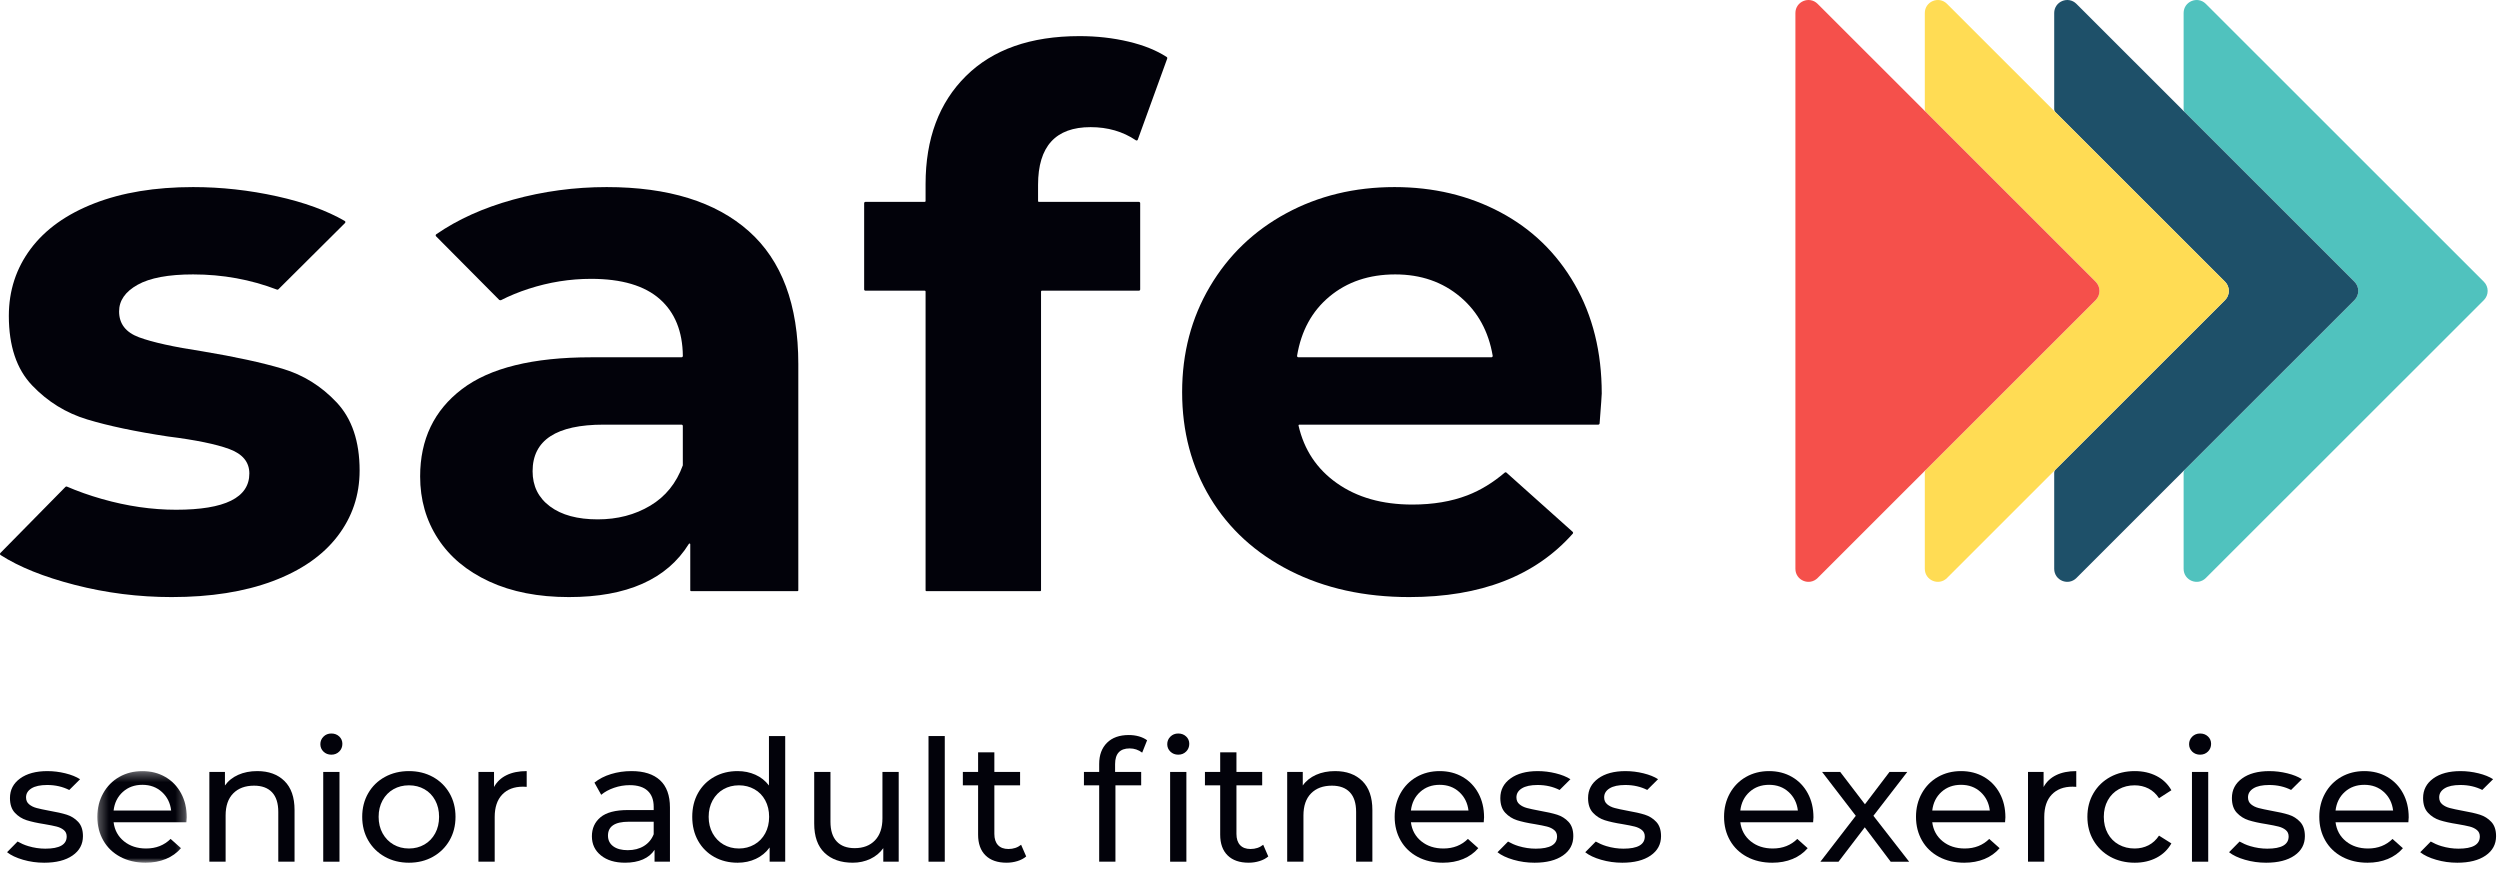 <?xml version="1.0" encoding="UTF-8"?>
<svg width="264px" viewBox="0 0 264 92" version="1.1" xmlns="http://www.w3.org/2000/svg" xmlns:xlink="http://www.w3.org/1999/xlink">
    <title>7630CD04-82D9-4440-8C65-77654502F18D</title>
    <defs>
        <polygon id="path-1" points="0.279 0.325 9.72 0.325 9.72 10 0.279 10"></polygon>
    </defs>
    <g id="100-Homepage" stroke="none" stroke-width="1" fill="none" fill-rule="evenodd">
        <g id="100a_Homepage_Desktop_Design" transform="translate(-41, -39)">
            <g id="Group-53" transform="translate(41, 39)">
                <path d="M29.262,20.733 C26.318,20.082 23.362,19.756 20.391,19.756 C16.379,19.756 12.902,20.33 9.959,21.475 C7.015,22.622 4.774,24.224 3.238,26.281 C1.7,28.34 0.933,30.697 0.933,33.354 C0.933,36.533 1.752,38.981 3.394,40.7 C5.034,42.419 6.975,43.618 9.216,44.295 C11.455,44.973 14.296,45.572 17.735,46.092 C20.652,46.458 22.814,46.9 24.221,47.421 C25.627,47.942 26.331,48.802 26.331,50 C26.331,52.553 23.751,53.829 18.594,53.829 C16.041,53.829 13.436,53.452 10.779,52.696 C9.441,52.316 8.205,51.877 7.066,51.384 C7.014,51.361 6.956,51.374 6.916,51.413 L0.04,58.398 C-0.021,58.461 -0.012,58.565 0.062,58.612 C2.025,59.873 4.634,60.922 7.888,61.761 C11.221,62.621 14.634,63.051 18.124,63.051 C22.241,63.051 25.796,62.49 28.792,61.371 C31.788,60.251 34.068,58.674 35.63,56.643 C37.194,54.611 37.975,52.293 37.975,49.687 C37.975,46.614 37.167,44.217 35.552,42.497 C33.937,40.778 32.035,39.594 29.848,38.941 C27.659,38.291 24.846,37.679 21.408,37.105 C18.332,36.636 16.093,36.142 14.687,35.62 C13.28,35.1 12.576,34.188 12.576,32.885 C12.576,31.74 13.228,30.802 14.531,30.072 C15.832,29.343 17.785,28.978 20.391,28.978 C23.519,28.978 26.47,29.519 29.251,30.583 C29.301,30.602 29.357,30.59 29.395,30.553 L36.432,23.553 C36.496,23.489 36.485,23.38 36.406,23.334 C34.504,22.234 32.122,21.367 29.262,20.733" id="Fill-1" fill="#02020A"></path>
                <path d="M72.106,49.14 C71.428,51.015 70.282,52.436 68.668,53.399 C67.052,54.364 65.203,54.845 63.12,54.845 C60.983,54.845 59.302,54.39 58.079,53.477 C56.854,52.566 56.242,51.328 56.242,49.765 C56.242,46.483 58.743,44.842 63.745,44.842 L71.969,44.842 C72.044,44.842 72.106,44.903 72.106,44.979 L72.106,49.14 Z M64.061,19.756 C60.673,19.756 57.379,20.199 54.175,21.084 C51.035,21.953 48.331,23.172 46.066,24.741 C45.996,24.789 45.987,24.892 46.048,24.953 L52.731,31.682 C52.789,31.692 52.829,31.698 52.886,31.707 C53.786,31.246 54.762,30.844 55.816,30.501 C57.978,29.798 60.179,29.446 62.419,29.446 C65.65,29.446 68.073,30.163 69.688,31.596 C71.273,33.003 72.081,34.999 72.109,37.586 C72.11,37.663 72.046,37.73 71.968,37.73 L62.419,37.73 C56.272,37.73 51.726,38.851 48.783,41.091 C45.838,43.331 44.367,46.405 44.367,50.312 C44.367,52.762 44.993,54.95 46.244,56.877 C47.493,58.805 49.303,60.315 51.674,61.41 C54.044,62.504 56.845,63.051 60.076,63.051 C66.196,63.051 70.419,61.178 72.745,57.434 C72.788,57.364 72.892,57.391 72.892,57.473 L72.892,62.343 C72.892,62.389 72.929,62.425 72.975,62.425 L84.219,62.425 C84.265,62.425 84.302,62.389 84.302,62.343 L84.302,38.433 C84.302,32.182 82.555,27.506 79.066,24.406 C75.575,21.307 70.573,19.756 64.061,19.756 L64.061,19.756 Z" id="Fill-3" fill="#02020A"></path>
                <path d="M115.168,13.426 C116.98,13.426 118.575,13.889 119.949,14.813 C120.022,14.862 120.12,14.832 120.15,14.749 L123.258,6.185 C123.279,6.124 123.258,6.055 123.203,6.019 C122.125,5.32 120.788,4.78 119.193,4.4 C117.552,4.009 115.819,3.814 113.996,3.814 C108.838,3.814 104.84,5.22 102,8.034 C99.159,10.847 97.741,14.651 97.741,19.443 L97.741,21.237 C97.741,21.282 97.704,21.319 97.658,21.319 L91.392,21.319 C91.315,21.319 91.254,21.381 91.254,21.456 L91.254,30.56 C91.254,30.635 91.315,30.697 91.392,30.697 L97.658,30.697 C97.704,30.697 97.741,30.734 97.741,30.779 L97.741,62.343 C97.741,62.389 97.777,62.426 97.823,62.426 L109.85,62.426 C109.896,62.426 109.933,62.389 109.933,62.343 L109.933,30.779 C109.933,30.734 109.97,30.697 110.015,30.697 L120.267,30.697 C120.343,30.697 120.404,30.635 120.404,30.56 L120.404,21.456 C120.404,21.381 120.343,21.319 120.267,21.319 L109.702,21.319 C109.656,21.319 109.619,21.282 109.619,21.237 L109.619,19.522 C109.619,15.458 111.468,13.426 115.168,13.426" id="Fill-5" fill="#02020A"></path>
                <path d="M140.384,31.322 C142.259,29.759 144.577,28.978 147.34,28.978 C150.048,28.978 152.341,29.773 154.216,31.361 C156.053,32.918 157.19,34.985 157.628,37.565 C157.643,37.65 157.575,37.73 157.489,37.73 L137.111,37.73 C137.025,37.73 136.957,37.65 136.972,37.565 C137.408,34.935 138.547,32.853 140.384,31.322 M154.96,52.305 C153.266,52.957 151.326,53.282 149.138,53.282 C145.959,53.282 143.302,52.528 141.166,51.016 C139.058,49.526 137.712,47.503 137.126,44.947 C137.114,44.894 137.155,44.842 137.208,44.842 L168.782,44.842 C168.852,44.842 168.914,44.78 168.919,44.711 C169.07,42.763 169.144,41.713 169.144,41.56 C169.144,37.183 168.193,33.342 166.291,30.033 C164.389,26.725 161.771,24.185 158.438,22.413 C155.103,20.642 151.377,19.756 147.263,19.756 C143.042,19.756 139.225,20.681 135.814,22.53 C132.401,24.38 129.718,26.959 127.764,30.267 C125.81,33.576 124.833,37.288 124.833,41.404 C124.833,45.572 125.822,49.297 127.803,52.579 C129.782,55.861 132.596,58.428 136.243,60.277 C139.889,62.127 144.083,63.051 148.825,63.051 C156.372,63.051 162.124,60.82 166.082,56.357 C166.133,56.3 166.128,56.21 166.071,56.159 L159.082,49.907 C159.032,49.863 158.956,49.863 158.905,49.906 C157.668,50.958 156.356,51.768 154.96,52.305" id="Fill-7" fill="#02020A"></path>
                <path d="M262.295,29.751 L232.933,0.405 C232.068,-0.46 230.59,0.153 230.59,1.376 L230.59,11.516 C230.59,11.647 230.642,11.772 230.734,11.865 L248.63,29.751 C249.166,30.287 249.166,31.157 248.63,31.693 L230.734,49.579 C230.642,49.671 230.59,49.797 230.59,49.928 L230.59,60.068 C230.59,61.291 232.068,61.903 232.933,61.039 L262.295,31.693 C262.831,31.157 262.831,30.287 262.295,29.751" id="Fill-9" fill="#50C2BE"></path>
                <path d="M230.589,11.72 L219.268,0.405 C218.403,-0.46 216.924,0.153 216.924,1.375 L216.924,11.515 C216.924,11.646 216.976,11.772 217.069,11.865 L234.964,29.751 C235.5,30.287 235.5,31.157 234.964,31.693 L217.069,49.578 C216.976,49.671 216.924,49.797 216.924,49.928 L216.924,60.068 C216.924,61.29 218.403,61.903 219.268,61.039 L230.589,49.723 L248.63,31.693 C249.166,31.157 249.166,30.287 248.63,29.751 L230.589,11.72 Z" id="Fill-11" fill="#1E5069"></path>
                <path d="M234.964,31.693 C235.5,31.157 235.5,30.287 234.964,29.751 L216.924,11.72 L205.603,0.405 C204.738,-0.46 203.26,0.153 203.26,1.376 L203.26,11.516 C203.26,11.647 203.311,11.773 203.404,11.865 L221.299,29.751 C221.837,30.287 221.837,31.157 221.299,31.693 L203.404,49.579 C203.311,49.672 203.26,49.797 203.26,49.928 L203.26,60.068 C203.26,61.291 204.738,61.903 205.603,61.039 L216.924,49.723 L234.964,31.693 Z" id="Fill-13" fill="#FFDC54"></path>
                <path d="M221.299,31.693 C221.837,31.157 221.837,30.287 221.299,29.751 L203.26,11.72 L191.939,0.405 C191.072,-0.46 189.595,0.153 189.595,1.376 L189.595,60.068 C189.595,61.291 191.072,61.903 191.939,61.039 L203.26,49.723 L221.299,31.693 Z" id="Fill-15" fill="#F5504B"></path>
                <path d="M8.454,82.287 C8.05,82.025 7.531,81.816 6.899,81.661 C6.266,81.506 5.636,81.429 5.004,81.429 C3.799,81.429 2.84,81.688 2.124,82.206 C1.409,82.725 1.052,83.413 1.052,84.272 C1.052,84.94 1.224,85.458 1.57,85.828 C1.915,86.198 2.33,86.46 2.813,86.615 C3.296,86.769 3.919,86.907 4.682,87.026 C5.241,87.121 5.674,87.208 5.977,87.285 C6.282,87.363 6.535,87.485 6.738,87.652 C6.941,87.819 7.042,88.045 7.042,88.331 C7.042,89.19 6.291,89.619 4.789,89.619 C4.181,89.619 3.579,89.529 2.983,89.35 C2.557,89.223 2.191,89.053 1.857,88.864 L0.751,89.987 L0.748,89.995 C1.152,90.316 1.713,90.581 2.429,90.79 C3.143,90.998 3.889,91.103 4.664,91.103 C5.928,91.103 6.926,90.85 7.659,90.343 C8.392,89.837 8.759,89.154 8.759,88.296 C8.759,87.652 8.592,87.151 8.258,86.793 C7.925,86.435 7.521,86.183 7.051,86.033 C6.58,85.885 5.963,85.745 5.2,85.613 C4.628,85.506 4.183,85.411 3.868,85.327 C3.552,85.244 3.287,85.113 3.072,84.933 C2.857,84.755 2.75,84.511 2.75,84.201 C2.75,83.807 2.94,83.491 3.322,83.252 C3.704,83.015 4.258,82.895 4.985,82.895 C5.857,82.895 6.63,83.079 7.312,83.424 L8.453,82.29 L8.454,82.287 Z" id="Fill-17" fill="#02020A"></path>
                <g id="Group-21" transform="translate(10, 81.103)">
                    <mask id="mask-2" fill="white">
                        <use xlink:href="#path-1"></use>
                    </mask>
                    <g id="Clip-20"></g>
                    <path d="M2.969,2.525 C3.524,2.024 4.213,1.774 5.034,1.774 C5.858,1.774 6.546,2.027 7.1,2.534 C7.655,3.041 7.98,3.693 8.074,4.492 L1.995,4.492 C2.09,3.681 2.415,3.025 2.969,2.525 M5.429,8.498 C4.498,8.498 3.721,8.244 3.095,7.738 C2.469,7.231 2.102,6.561 1.995,5.726 L9.684,5.726 C9.708,5.511 9.72,5.338 9.72,5.207 C9.72,4.254 9.521,3.407 9.12,2.668 C8.722,1.929 8.167,1.354 7.458,0.942 C6.748,0.531 5.941,0.325 5.034,0.325 C4.129,0.325 3.315,0.531 2.594,0.942 C1.873,1.354 1.307,1.929 0.896,2.668 C0.484,3.407 0.279,4.236 0.279,5.153 C0.279,6.083 0.49,6.918 0.913,7.657 C1.336,8.397 1.936,8.971 2.71,9.383 C3.486,9.794 4.373,10 5.374,10 C6.161,10 6.874,9.869 7.511,9.607 C8.149,9.344 8.682,8.963 9.111,8.463 L8.016,7.486 C7.342,8.151 6.486,8.498 5.429,8.498" id="Fill-19" fill="#02020A" mask="url(#mask-2)"></path>
                </g>
                <path d="M27.169,81.428 C26.418,81.428 25.747,81.559 25.157,81.822 C24.567,82.084 24.099,82.459 23.754,82.948 L23.754,81.517 L22.108,81.517 L22.108,90.995 L23.825,90.995 L23.825,86.113 C23.825,85.1 24.093,84.322 24.63,83.78 C25.166,83.237 25.899,82.966 26.829,82.966 C27.652,82.966 28.283,83.198 28.725,83.663 C29.165,84.128 29.387,84.82 29.387,85.738 L29.387,90.995 L31.104,90.995 L31.104,85.541 C31.104,84.194 30.748,83.172 30.039,82.474 C29.33,81.777 28.373,81.428 27.169,81.428" id="Fill-22" fill="#02020A"></path>
                <path d="M34.992,77.458 C34.658,77.458 34.381,77.569 34.161,77.789 C33.94,78.01 33.83,78.275 33.83,78.585 C33.83,78.895 33.94,79.157 34.161,79.372 C34.381,79.586 34.658,79.694 34.992,79.694 C35.325,79.694 35.602,79.583 35.824,79.363 C36.045,79.142 36.155,78.871 36.155,78.549 C36.155,78.239 36.045,77.98 35.824,77.771 C35.602,77.562 35.325,77.458 34.992,77.458" id="Fill-24" fill="#02020A"></path>
                <polygon id="Fill-26" fill="#02020A" points="34.133 90.995 35.85 90.995 35.85 81.517 34.133 81.517"></polygon>
                <path d="M45.956,88 C45.682,88.507 45.304,88.9 44.82,89.18 C44.338,89.46 43.793,89.601 43.185,89.601 C42.576,89.601 42.031,89.46 41.548,89.18 C41.065,88.9 40.684,88.507 40.403,88 C40.124,87.494 39.983,86.913 39.983,86.256 C39.983,85.601 40.124,85.02 40.403,84.513 C40.684,84.006 41.065,83.616 41.548,83.342 C42.031,83.067 42.576,82.93 43.185,82.93 C43.793,82.93 44.338,83.067 44.82,83.342 C45.304,83.616 45.682,84.006 45.956,84.513 C46.23,85.02 46.367,85.601 46.367,86.256 C46.367,86.913 46.23,87.494 45.956,88 M45.715,82.045 C44.97,81.634 44.126,81.428 43.185,81.428 C42.242,81.428 41.395,81.634 40.645,82.045 C39.894,82.457 39.307,83.029 38.884,83.762 C38.46,84.495 38.249,85.327 38.249,86.256 C38.249,87.186 38.46,88.018 38.884,88.751 C39.307,89.484 39.894,90.06 40.645,90.477 C41.395,90.894 42.242,91.103 43.185,91.103 C44.126,91.103 44.97,90.894 45.715,90.477 C46.46,90.06 47.044,89.484 47.468,88.751 C47.891,88.018 48.102,87.186 48.102,86.256 C48.102,85.327 47.891,84.495 47.468,83.762 C47.044,83.029 46.46,82.457 45.715,82.045" id="Fill-28" fill="#02020A"></path>
                <path d="M52.169,83.109 L52.169,81.518 L50.523,81.518 L50.523,90.995 L52.24,90.995 L52.24,86.275 C52.24,85.249 52.505,84.46 53.035,83.905 C53.566,83.351 54.296,83.073 55.227,83.073 C55.394,83.073 55.524,83.08 55.619,83.091 L55.619,81.428 C54.785,81.428 54.075,81.571 53.491,81.858 C52.907,82.144 52.466,82.561 52.169,83.109" id="Fill-29" fill="#02020A"></path>
                <path d="M69.03,88.098 C68.816,88.635 68.469,89.049 67.994,89.341 C67.516,89.633 66.95,89.779 66.295,89.779 C65.638,89.779 65.127,89.642 64.757,89.368 C64.387,89.094 64.202,88.718 64.202,88.242 C64.202,87.264 64.929,86.775 66.384,86.775 L69.03,86.775 L69.03,88.098 Z M66.688,81.428 C65.925,81.428 65.204,81.533 64.524,81.741 C63.844,81.95 63.26,82.25 62.771,82.644 L63.487,83.931 C63.856,83.622 64.309,83.374 64.846,83.19 C65.383,83.005 65.931,82.912 66.492,82.912 C67.326,82.912 67.958,83.109 68.386,83.502 C68.816,83.896 69.03,84.462 69.03,85.202 L69.03,85.541 L66.312,85.541 C64.99,85.541 64.023,85.795 63.416,86.301 C62.807,86.808 62.504,87.478 62.504,88.313 C62.504,89.147 62.823,89.821 63.46,90.333 C64.097,90.847 64.947,91.102 66.009,91.102 C66.736,91.102 67.365,90.986 67.895,90.754 C68.426,90.521 68.834,90.185 69.12,89.744 L69.12,90.995 L70.747,90.995 L70.747,85.273 C70.747,83.997 70.398,83.037 69.701,82.393 C69.004,81.75 68,81.428 66.688,81.428 L66.688,81.428 Z" id="Fill-30" fill="#02020A"></path>
                <path d="M80.808,88 C80.534,88.507 80.153,88.9 79.663,89.18 C79.174,89.46 78.632,89.601 78.037,89.601 C77.428,89.601 76.883,89.46 76.4,89.18 C75.917,88.9 75.536,88.507 75.255,88 C74.975,87.494 74.835,86.913 74.835,86.256 C74.835,85.601 74.975,85.02 75.255,84.513 C75.536,84.006 75.917,83.616 76.4,83.342 C76.883,83.067 77.428,82.93 78.037,82.93 C78.632,82.93 79.174,83.067 79.663,83.342 C80.153,83.616 80.534,84.006 80.808,84.513 C81.082,85.02 81.219,85.601 81.219,86.256 C81.219,86.913 81.082,87.494 80.808,88 L80.808,88 Z M81.202,82.948 C80.82,82.447 80.343,82.069 79.771,81.813 C79.199,81.557 78.573,81.428 77.893,81.428 C76.975,81.428 76.153,81.631 75.426,82.036 C74.698,82.441 74.129,83.008 73.717,83.735 C73.306,84.462 73.101,85.303 73.101,86.256 C73.101,87.21 73.306,88.054 73.717,88.787 C74.129,89.52 74.698,90.089 75.426,90.495 C76.153,90.9 76.975,91.103 77.893,91.103 C78.596,91.103 79.241,90.966 79.825,90.691 C80.409,90.417 80.891,90.018 81.273,89.493 L81.273,90.995 L82.918,90.995 L82.918,77.727 L81.202,77.727 L81.202,82.948 Z" id="Fill-31" fill="#02020A"></path>
                <path d="M93.186,86.417 C93.186,87.418 92.923,88.193 92.399,88.742 C91.874,89.29 91.16,89.564 90.253,89.564 C89.431,89.564 88.798,89.329 88.358,88.858 C87.916,88.387 87.697,87.693 87.697,86.775 L87.697,81.517 L85.98,81.517 L85.98,86.971 C85.98,88.331 86.343,89.358 87.071,90.056 C87.797,90.753 88.792,91.102 90.056,91.102 C90.724,91.102 91.341,90.968 91.908,90.7 C92.473,90.432 92.929,90.053 93.275,89.564 L93.275,90.995 L94.903,90.995 L94.903,81.517 L93.186,81.517 L93.186,86.417 Z" id="Fill-32" fill="#02020A"></path>
                <polygon id="Fill-33" fill="#02020A" points="98.051 90.995 99.768 90.995 99.768 77.726 98.051 77.726"></polygon>
                <path d="M106.488,89.654 C106.011,89.654 105.645,89.517 105.388,89.243 C105.132,88.968 105.004,88.575 105.004,88.062 L105.004,82.93 L107.721,82.93 L107.721,81.517 L105.004,81.517 L105.004,79.443 L103.287,79.443 L103.287,81.517 L101.677,81.517 L101.677,82.93 L103.287,82.93 L103.287,88.134 C103.287,89.088 103.55,89.821 104.074,90.333 C104.598,90.846 105.338,91.102 106.292,91.102 C106.685,91.102 107.066,91.046 107.435,90.932 C107.805,90.819 108.116,90.655 108.366,90.441 L107.829,89.207 C107.46,89.505 107.012,89.654 106.488,89.654" id="Fill-34" fill="#02020A"></path>
                <polygon id="Fill-35" fill="#02020A" points="123.565 90.995 125.282 90.995 125.282 81.517 123.565 81.517"></polygon>
                <path d="M119.202,77.619 C118.213,77.619 117.444,77.893 116.895,78.442 C116.348,78.99 116.073,79.735 116.073,80.677 L116.073,81.517 L114.464,81.517 L114.464,82.93 L116.073,82.93 L116.073,90.995 L117.79,90.995 L117.79,82.93 L120.508,82.93 L120.508,81.517 L117.754,81.517 L117.754,80.695 C117.754,79.586 118.266,79.032 119.292,79.032 C119.781,79.032 120.222,79.181 120.615,79.479 L121.134,78.173 C120.895,77.995 120.609,77.858 120.275,77.762 C119.941,77.667 119.584,77.619 119.202,77.619" id="Fill-36" fill="#02020A"></path>
                <path d="M124.424,77.458 C124.091,77.458 123.814,77.569 123.593,77.789 C123.371,78.01 123.261,78.275 123.261,78.585 C123.261,78.895 123.371,79.157 123.593,79.372 C123.814,79.586 124.091,79.694 124.424,79.694 C124.757,79.694 125.034,79.583 125.255,79.363 C125.477,79.142 125.587,78.871 125.587,78.549 C125.587,78.239 125.477,77.98 125.255,77.771 C125.034,77.562 124.757,77.458 124.424,77.458" id="Fill-37" fill="#02020A"></path>
                <path d="M132.053,89.654 C131.576,89.654 131.209,89.517 130.953,89.243 C130.697,88.968 130.569,88.575 130.569,88.062 L130.569,82.93 L133.286,82.93 L133.286,81.517 L130.569,81.517 L130.569,79.443 L128.852,79.443 L128.852,81.517 L127.242,81.517 L127.242,82.93 L128.852,82.93 L128.852,88.134 C128.852,89.088 129.114,89.821 129.639,90.333 C130.163,90.846 130.902,91.102 131.857,91.102 C132.249,91.102 132.631,91.046 133,90.932 C133.369,90.819 133.68,90.655 133.93,90.441 L133.394,89.207 C133.024,89.505 132.577,89.654 132.053,89.654" id="Fill-38" fill="#02020A"></path>
                <path d="M140.989,81.428 C140.237,81.428 139.566,81.559 138.976,81.822 C138.386,82.084 137.919,82.459 137.573,82.948 L137.573,81.517 L135.927,81.517 L135.927,90.995 L137.644,90.995 L137.644,86.113 C137.644,85.1 137.913,84.322 138.449,83.78 C138.986,83.237 139.718,82.966 140.648,82.966 C141.471,82.966 142.103,83.198 142.544,83.663 C142.985,84.128 143.206,84.82 143.206,85.738 L143.206,90.995 L144.923,90.995 L144.923,85.541 C144.923,84.194 144.567,83.172 143.859,82.474 C143.149,81.777 142.192,81.428 140.989,81.428" id="Fill-39" fill="#02020A"></path>
                <path d="M149.967,83.628 C150.522,83.127 151.21,82.877 152.031,82.877 C152.855,82.877 153.543,83.13 154.097,83.637 C154.652,84.144 154.977,84.796 155.072,85.595 L148.992,85.595 C149.088,84.784 149.412,84.128 149.967,83.628 M152.426,89.601 C151.496,89.601 150.718,89.347 150.092,88.841 C149.466,88.334 149.099,87.664 148.992,86.829 L156.682,86.829 C156.705,86.614 156.717,86.441 156.717,86.31 C156.717,85.357 156.518,84.51 156.118,83.771 C155.719,83.032 155.164,82.457 154.455,82.045 C153.745,81.634 152.938,81.428 152.031,81.428 C151.126,81.428 150.313,81.634 149.591,82.045 C148.87,82.457 148.304,83.032 147.893,83.771 C147.481,84.51 147.276,85.339 147.276,86.256 C147.276,87.186 147.487,88.021 147.91,88.76 C148.333,89.5 148.933,90.074 149.707,90.486 C150.483,90.897 151.37,91.103 152.372,91.103 C153.158,91.103 153.871,90.972 154.509,90.71 C155.146,90.447 155.679,90.066 156.108,89.566 L155.012,88.589 C154.339,89.254 153.483,89.601 152.426,89.601" id="Fill-40" fill="#02020A"></path>
                <path d="M164.282,81.661 C163.65,81.506 163.018,81.429 162.386,81.429 C161.182,81.429 160.222,81.688 159.508,82.206 C158.792,82.725 158.434,83.413 158.434,84.272 C158.434,84.94 158.607,85.458 158.954,85.828 C159.299,86.198 159.714,86.46 160.196,86.615 C160.678,86.769 161.302,86.907 162.065,87.026 C162.625,87.121 163.056,87.208 163.361,87.285 C163.665,87.363 163.919,87.485 164.121,87.652 C164.324,87.819 164.425,88.045 164.425,88.331 C164.425,89.19 163.675,89.619 162.173,89.619 C161.564,89.619 160.962,89.529 160.366,89.35 C159.943,89.223 159.582,89.056 159.249,88.869 L158.136,89.998 C158.541,90.318 159.099,90.582 159.811,90.79 C160.527,90.998 161.271,91.103 162.047,91.103 C163.31,91.103 164.309,90.85 165.043,90.343 C165.775,89.837 166.141,89.154 166.141,88.296 C166.141,87.652 165.974,87.151 165.641,86.793 C165.307,86.435 164.905,86.182 164.434,86.033 C163.963,85.885 163.345,85.744 162.584,85.613 C162.011,85.506 161.567,85.411 161.251,85.327 C160.935,85.244 160.67,85.113 160.456,84.933 C160.241,84.755 160.134,84.511 160.134,84.201 C160.134,83.807 160.324,83.491 160.706,83.252 C161.088,83.015 161.641,82.895 162.369,82.895 C163.24,82.895 164.011,83.078 164.693,83.423 L165.836,82.286 C165.431,82.024 164.913,81.816 164.282,81.661" id="Fill-41" fill="#02020A"></path>
                <path d="M173.548,81.661 C172.915,81.506 172.284,81.429 171.651,81.429 C170.446,81.429 169.488,81.688 168.773,82.206 C168.058,82.725 167.7,83.413 167.7,84.272 C167.7,84.94 167.871,85.458 168.219,85.828 C168.564,86.198 168.978,86.46 169.462,86.615 C169.944,86.769 170.567,86.907 171.329,87.026 C171.889,87.121 172.321,87.208 172.625,87.285 C172.93,87.363 173.184,87.485 173.386,87.652 C173.589,87.819 173.69,88.045 173.69,88.331 C173.69,89.19 172.94,89.619 171.438,89.619 C170.828,89.619 170.227,89.529 169.631,89.35 C169.208,89.223 168.845,89.056 168.512,88.869 L167.401,89.998 C167.805,90.318 168.363,90.582 169.077,90.79 C169.792,90.998 170.536,91.103 171.312,91.103 C172.576,91.103 173.573,90.85 174.308,90.343 C175.041,89.837 175.406,89.154 175.406,88.296 C175.406,87.652 175.239,87.151 174.905,86.793 C174.571,86.435 174.169,86.182 173.698,86.033 C173.228,85.885 172.611,85.744 171.849,85.613 C171.276,85.506 170.832,85.411 170.517,85.327 C170.2,85.244 169.935,85.113 169.72,84.933 C169.506,84.755 169.399,84.511 169.399,84.201 C169.399,83.807 169.589,83.491 169.97,83.252 C170.352,83.015 170.905,82.895 171.633,82.895 C172.5,82.895 173.268,83.076 173.948,83.418 L175.091,82.281 C174.689,82.021 174.173,81.815 173.548,81.661" id="Fill-42" fill="#02020A"></path>
                <path d="M184.75,83.628 C185.305,83.127 185.993,82.877 186.815,82.877 C187.638,82.877 188.327,83.13 188.881,83.637 C189.436,84.144 189.761,84.796 189.855,85.595 L183.776,85.595 C183.871,84.784 184.196,84.128 184.75,83.628 M187.209,89.601 C186.279,89.601 185.501,89.347 184.875,88.841 C184.249,88.334 183.883,87.664 183.776,86.829 L191.465,86.829 C191.488,86.614 191.501,86.441 191.501,86.31 C191.501,85.357 191.301,84.51 190.901,83.771 C190.502,83.032 189.947,82.457 189.238,82.045 C188.529,81.634 187.722,81.428 186.815,81.428 C185.91,81.428 185.096,81.634 184.375,82.045 C183.653,82.457 183.087,83.032 182.676,83.771 C182.265,84.51 182.06,85.339 182.06,86.256 C182.06,87.186 182.271,88.021 182.693,88.76 C183.117,89.5 183.716,90.074 184.49,90.486 C185.266,90.897 186.154,91.103 187.155,91.103 C187.942,91.103 188.654,90.972 189.292,90.71 C189.928,90.448 190.461,90.067 190.89,89.568 L189.794,88.591 C189.121,89.254 188.266,89.601 187.209,89.601" id="Fill-43" fill="#02020A"></path>
                <polygon id="Fill-44" fill="#02020A" points="201.408 81.517 199.53 81.517 196.937 84.933 194.327 81.517 192.413 81.517 195.971 86.148 192.235 90.996 194.148 90.996 196.92 87.365 199.656 90.996 201.605 90.996 197.832 86.148"></polygon>
                <path d="M205.019,83.628 C205.574,83.127 206.263,82.877 207.084,82.877 C207.908,82.877 208.596,83.13 209.15,83.637 C209.705,84.144 210.03,84.796 210.124,85.595 L204.045,85.595 C204.14,84.784 204.465,84.128 205.019,83.628 M207.479,89.601 C206.549,89.601 205.771,89.347 205.145,88.841 C204.519,88.334 204.152,87.664 204.045,86.829 L211.734,86.829 C211.758,86.614 211.77,86.441 211.77,86.31 C211.77,85.357 211.571,84.51 211.171,83.771 C210.772,83.032 210.217,82.457 209.508,82.045 C208.798,81.634 207.991,81.428 207.084,81.428 C206.179,81.428 205.365,81.634 204.644,82.045 C203.923,82.457 203.357,83.032 202.946,83.771 C202.534,84.51 202.329,85.339 202.329,86.256 C202.329,87.186 202.54,88.021 202.963,88.76 C203.386,89.5 203.986,90.074 204.76,90.486 C205.536,90.897 206.423,91.103 207.425,91.103 C208.211,91.103 208.924,90.972 209.562,90.71 C210.198,90.448 210.73,90.067 211.16,89.568 L210.064,88.591 C209.391,89.254 208.536,89.601 207.479,89.601" id="Fill-45" fill="#02020A"></path>
                <path d="M215.803,83.109 L215.803,81.518 L214.157,81.518 L214.157,90.995 L215.874,90.995 L215.874,86.275 C215.874,85.249 216.139,84.46 216.669,83.905 C217.2,83.351 217.93,83.073 218.861,83.073 C219.028,83.073 219.158,83.08 219.254,83.091 L219.254,81.428 C218.419,81.428 217.71,81.571 217.125,81.858 C216.541,82.144 216.101,82.561 215.803,83.109" id="Fill-46" fill="#02020A"></path>
                <path d="M223.745,83.342 C224.239,83.068 224.797,82.93 225.417,82.93 C225.953,82.93 226.441,83.044 226.884,83.27 C227.324,83.497 227.694,83.837 227.992,84.29 L229.298,83.449 C228.928,82.794 228.405,82.293 227.732,81.947 C227.059,81.601 226.293,81.428 225.434,81.428 C224.47,81.428 223.607,81.634 222.85,82.045 C222.094,82.457 221.501,83.029 221.071,83.762 C220.641,84.495 220.428,85.327 220.428,86.257 C220.428,87.186 220.641,88.018 221.071,88.751 C221.501,89.485 222.094,90.06 222.85,90.477 C223.607,90.894 224.47,91.103 225.434,91.103 C226.293,91.103 227.059,90.927 227.732,90.575 C228.405,90.224 228.928,89.72 229.298,89.064 L227.992,88.242 C227.694,88.695 227.324,89.034 226.884,89.261 C226.441,89.488 225.953,89.601 225.417,89.601 C224.797,89.601 224.239,89.464 223.745,89.19 C223.25,88.915 222.862,88.525 222.583,88.018 C222.303,87.511 222.162,86.925 222.162,86.257 C222.162,85.601 222.303,85.02 222.583,84.513 C222.862,84.007 223.25,83.616 223.745,83.342" id="Fill-47" fill="#02020A"></path>
                <polygon id="Fill-48" fill="#02020A" points="231.471 90.995 233.188 90.995 233.188 81.517 231.471 81.517"></polygon>
                <path d="M232.33,77.458 C231.996,77.458 231.719,77.569 231.498,77.789 C231.278,78.01 231.168,78.275 231.168,78.585 C231.168,78.895 231.278,79.157 231.498,79.372 C231.719,79.586 231.996,79.694 232.33,79.694 C232.663,79.694 232.94,79.583 233.162,79.363 C233.382,79.142 233.492,78.871 233.492,78.549 C233.492,78.239 233.382,77.98 233.162,77.771 C232.94,77.562 232.663,77.458 232.33,77.458" id="Fill-49" fill="#02020A"></path>
                <path d="M241.537,81.661 C240.904,81.506 240.273,81.429 239.641,81.429 C238.437,81.429 237.477,81.688 236.763,82.206 C236.047,82.725 235.689,83.413 235.689,84.272 C235.689,84.94 235.862,85.458 236.208,85.828 C236.554,86.198 236.969,86.46 237.451,86.615 C237.933,86.769 238.557,86.907 239.32,87.026 C239.88,87.121 240.311,87.208 240.616,87.285 C240.92,87.363 241.174,87.485 241.376,87.652 C241.579,87.819 241.68,88.045 241.68,88.331 C241.68,89.19 240.93,89.619 239.427,89.619 C238.819,89.619 238.217,89.529 237.621,89.35 C237.196,89.223 236.833,89.055 236.499,88.867 L235.388,89.995 C235.792,90.317 236.352,90.582 237.066,90.79 C237.782,90.998 238.526,91.103 239.302,91.103 C240.565,91.103 241.563,90.85 242.297,90.343 C243.03,89.837 243.396,89.154 243.396,88.296 C243.396,87.652 243.229,87.151 242.895,86.793 C242.562,86.435 242.16,86.182 241.689,86.033 C241.218,85.885 240.6,85.744 239.839,85.613 C239.266,85.506 238.822,85.411 238.506,85.327 C238.19,85.244 237.925,85.113 237.711,84.933 C237.496,84.755 237.389,84.511 237.389,84.201 C237.389,83.807 237.579,83.491 237.96,83.252 C238.342,83.015 238.896,82.895 239.624,82.895 C240.491,82.895 241.26,83.076 241.939,83.418 L243.083,82.282 C242.679,82.022 242.164,81.815 241.537,81.661" id="Fill-50" fill="#02020A"></path>
                <path d="M261.726,81.661 C261.093,81.506 260.462,81.429 259.83,81.429 C258.626,81.429 257.666,81.688 256.952,82.206 C256.236,82.725 255.878,83.413 255.878,84.272 C255.878,84.94 256.05,85.458 256.397,85.828 C256.743,86.198 257.158,86.46 257.64,86.615 C258.122,86.769 258.746,86.907 259.508,87.026 C260.069,87.121 260.5,87.208 260.804,87.285 C261.109,87.363 261.362,87.485 261.565,87.652 C261.768,87.819 261.869,88.045 261.869,88.331 C261.869,89.19 261.118,89.619 259.616,89.619 C259.008,89.619 258.406,89.529 257.81,89.35 C257.385,89.223 257.022,89.055 256.688,88.867 L255.577,89.995 C255.981,90.317 256.54,90.582 257.255,90.79 C257.97,90.998 258.715,91.103 259.491,91.103 C260.754,91.103 261.752,90.85 262.486,90.343 C263.219,89.837 263.585,89.154 263.585,88.296 C263.585,87.652 263.418,87.151 263.084,86.793 C262.751,86.435 262.348,86.182 261.878,86.033 C261.407,85.885 260.789,85.744 260.027,85.613 C259.455,85.506 259.011,85.411 258.695,85.327 C258.379,85.244 258.114,85.113 257.899,84.933 C257.685,84.755 257.578,84.511 257.578,84.201 C257.578,83.807 257.767,83.491 258.149,83.252 C258.531,83.015 259.085,82.895 259.813,82.895 C260.68,82.895 261.448,83.076 262.128,83.418 L263.272,82.282 C262.868,82.022 262.353,81.815 261.726,81.661" id="Fill-51" fill="#02020A"></path>
                <path d="M247.608,83.628 C248.163,83.127 248.851,82.877 249.673,82.877 C250.496,82.877 251.184,83.13 251.739,83.637 C252.294,84.144 252.618,84.796 252.713,85.595 L246.633,85.595 C246.729,84.784 247.053,84.128 247.608,83.628 M250.067,89.601 C249.137,89.601 248.359,89.347 247.733,88.841 C247.107,88.334 246.741,87.664 246.633,86.829 L254.323,86.829 C254.346,86.614 254.359,86.441 254.359,86.31 C254.359,85.357 254.159,84.51 253.759,83.771 C253.36,83.032 252.805,82.457 252.096,82.045 C251.387,81.634 250.58,81.428 249.673,81.428 C248.767,81.428 247.954,81.634 247.232,82.045 C246.511,82.457 245.945,83.032 245.534,83.771 C245.123,84.51 244.917,85.339 244.917,86.256 C244.917,87.186 245.129,88.021 245.551,88.76 C245.974,89.5 246.574,90.074 247.348,90.486 C248.124,90.897 249.011,91.103 250.013,91.103 C250.799,91.103 251.512,90.972 252.15,90.71 C252.785,90.448 253.317,90.068 253.746,89.57 L252.65,88.593 C251.977,89.255 251.123,89.601 250.067,89.601" id="Fill-52" fill="#02020A"></path>
            </g>
        </g>
    </g>
</svg>
